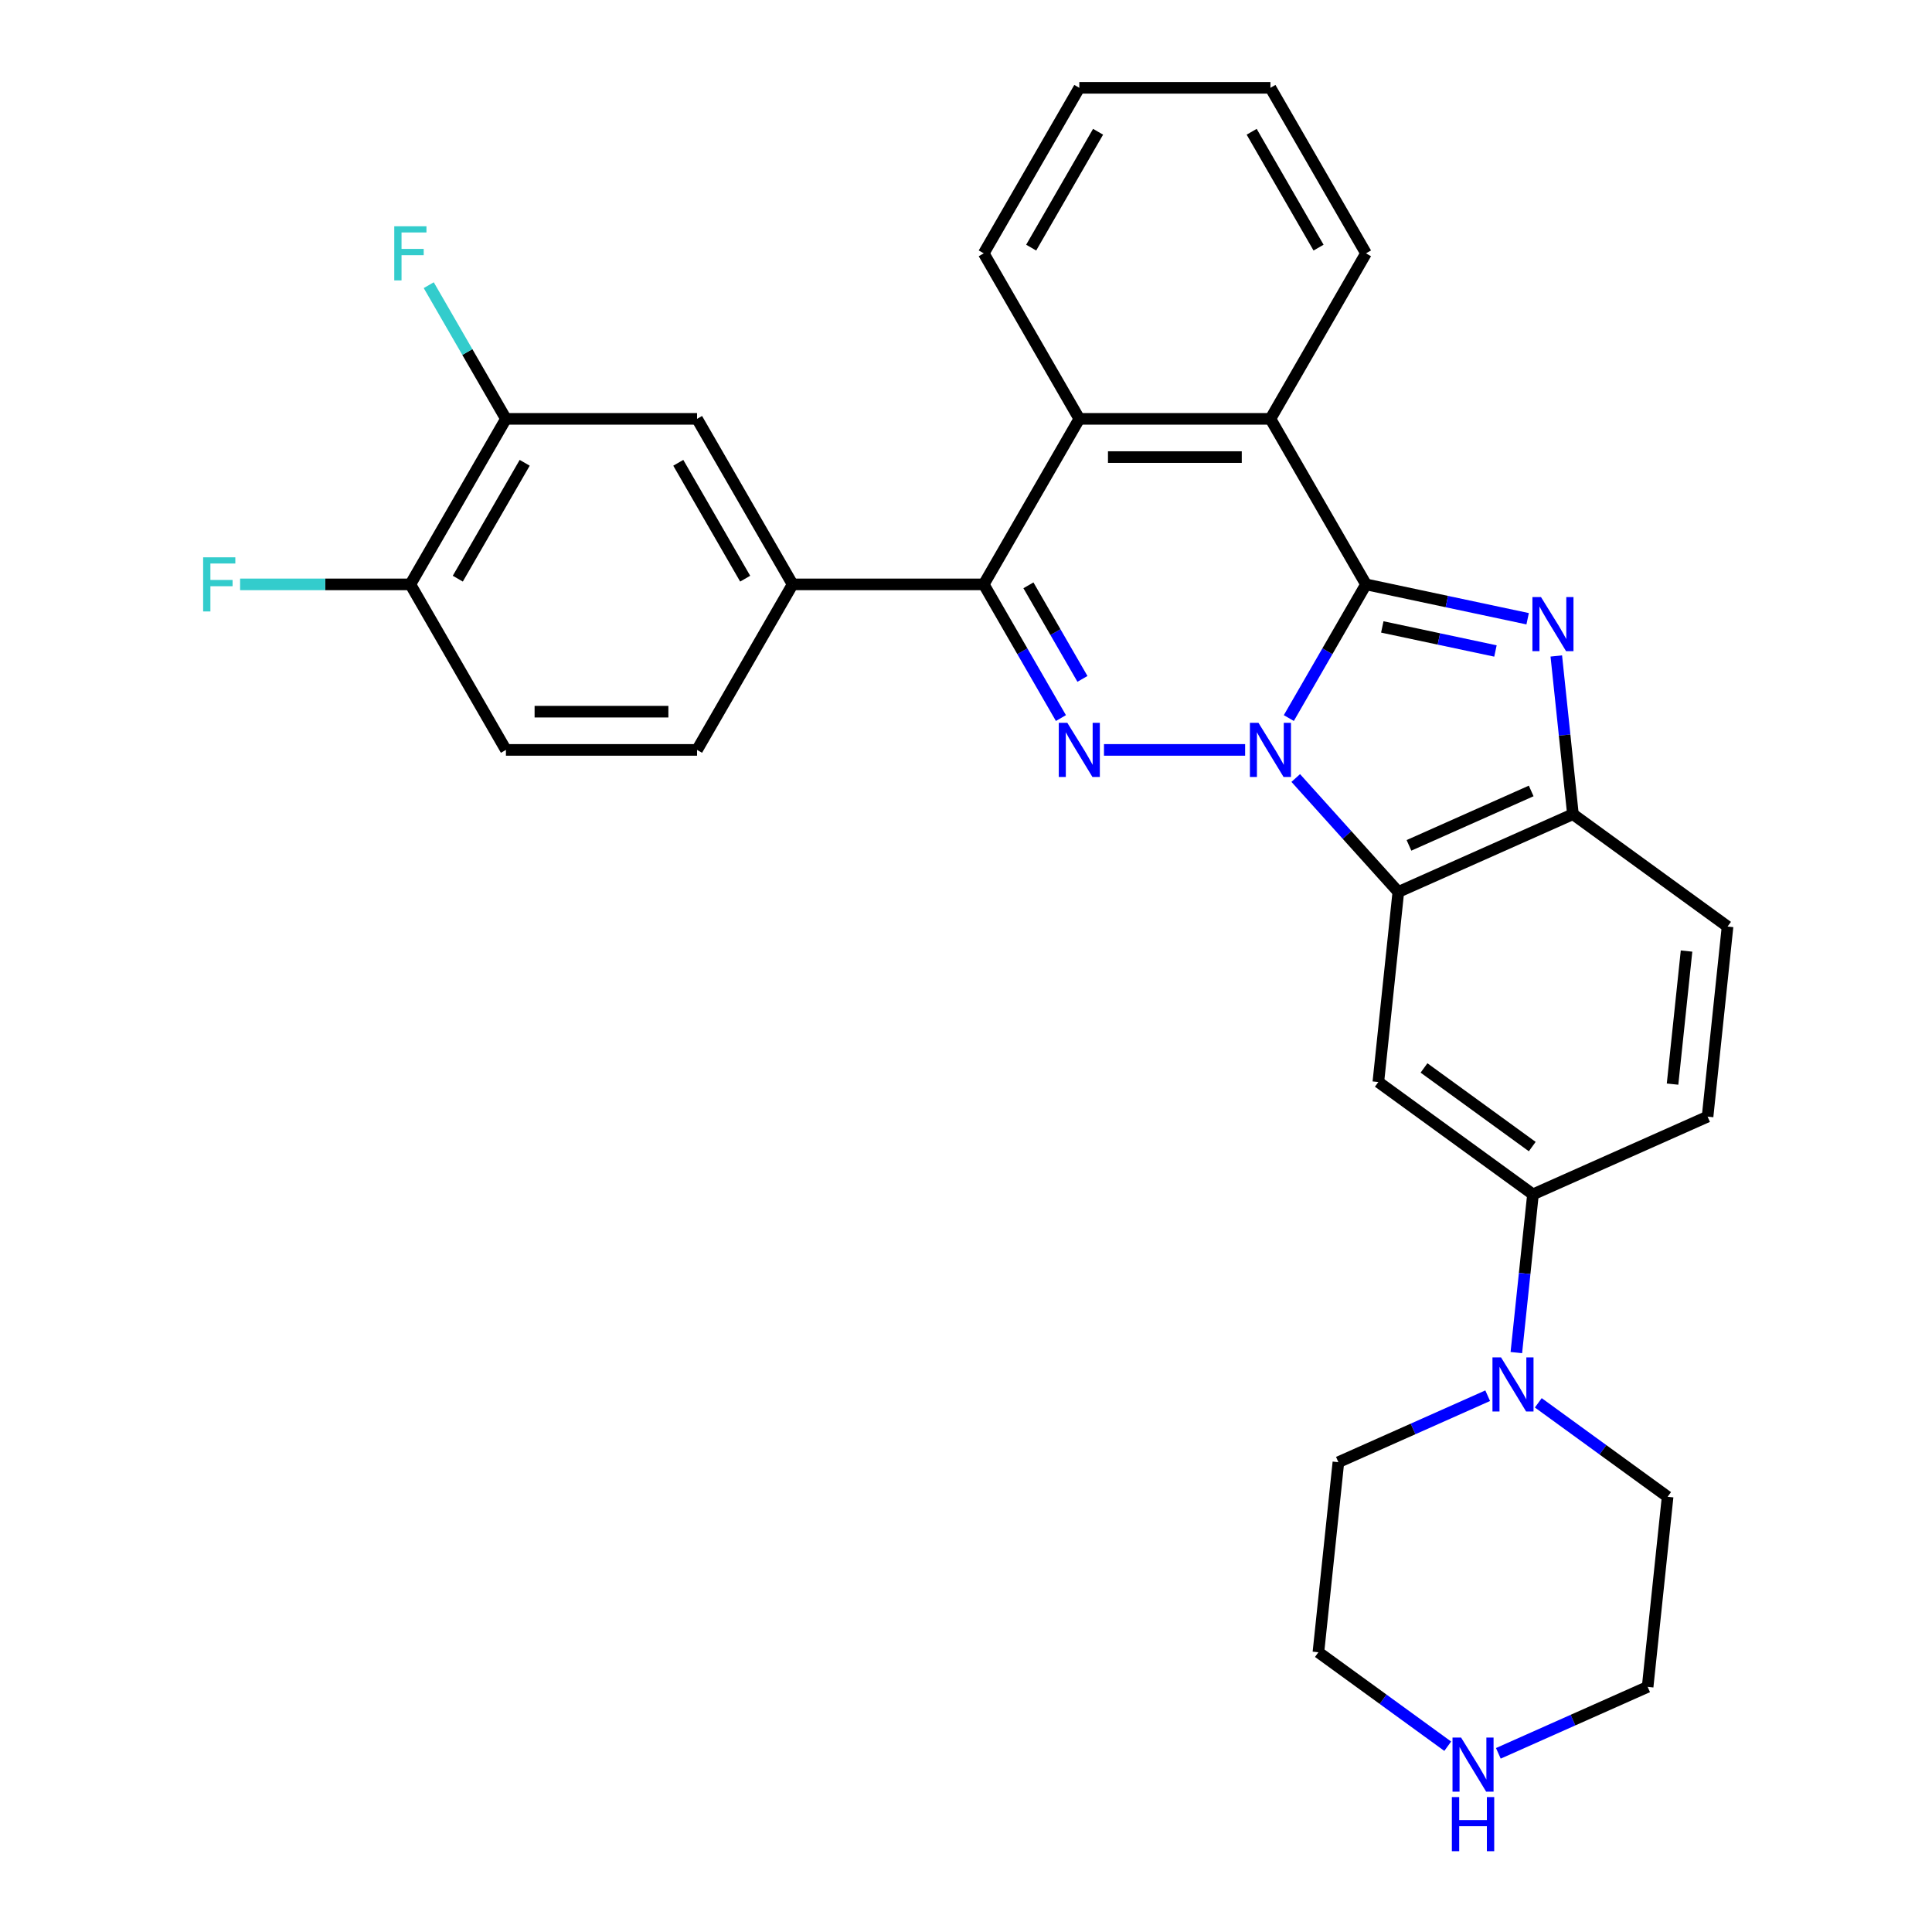 <?xml version='1.0' encoding='iso-8859-1'?>
<svg version='1.1' baseProfile='full'
              xmlns='http://www.w3.org/2000/svg'
                      xmlns:rdkit='http://www.rdkit.org/xml'
                      xmlns:xlink='http://www.w3.org/1999/xlink'
                  xml:space='preserve'
width='1000px' height='1000px' viewBox='0 0 1000 1000'>
<!-- END OF HEADER -->
<rect style='opacity:1.0;fill:#FFFFFF;stroke:none' width='1000' height='1000' x='0' y='0'> </rect>
<path class='bond-0' d='M 667.091,371.668 L 687.065,337.072' style='fill:none;fill-rule:evenodd;stroke:#0000FF;stroke-width:6px;stroke-linecap:butt;stroke-linejoin:miter;stroke-opacity:1' />
<path class='bond-0' d='M 687.065,337.072 L 707.039,302.475' style='fill:none;fill-rule:evenodd;stroke:#000000;stroke-width:6px;stroke-linecap:butt;stroke-linejoin:miter;stroke-opacity:1' />
<path class='bond-1' d='M 644.477,388.149 L 571.418,388.149' style='fill:none;fill-rule:evenodd;stroke:#0000FF;stroke-width:6px;stroke-linecap:butt;stroke-linejoin:miter;stroke-opacity:1' />
<path class='bond-3' d='M 670.673,402.696 L 697.222,432.181' style='fill:none;fill-rule:evenodd;stroke:#0000FF;stroke-width:6px;stroke-linecap:butt;stroke-linejoin:miter;stroke-opacity:1' />
<path class='bond-3' d='M 697.222,432.181 L 723.771,461.666' style='fill:none;fill-rule:evenodd;stroke:#000000;stroke-width:6px;stroke-linecap:butt;stroke-linejoin:miter;stroke-opacity:1' />
<path class='bond-2' d='M 707.039,302.475 L 748.873,311.368' style='fill:none;fill-rule:evenodd;stroke:#000000;stroke-width:6px;stroke-linecap:butt;stroke-linejoin:miter;stroke-opacity:1' />
<path class='bond-2' d='M 748.873,311.368 L 790.707,320.26' style='fill:none;fill-rule:evenodd;stroke:#0000FF;stroke-width:6px;stroke-linecap:butt;stroke-linejoin:miter;stroke-opacity:1' />
<path class='bond-2' d='M 715.475,324.496 L 744.759,330.721' style='fill:none;fill-rule:evenodd;stroke:#000000;stroke-width:6px;stroke-linecap:butt;stroke-linejoin:miter;stroke-opacity:1' />
<path class='bond-2' d='M 744.759,330.721 L 774.043,336.945' style='fill:none;fill-rule:evenodd;stroke:#0000FF;stroke-width:6px;stroke-linecap:butt;stroke-linejoin:miter;stroke-opacity:1' />
<path class='bond-5' d='M 707.039,302.475 L 657.575,216.802' style='fill:none;fill-rule:evenodd;stroke:#000000;stroke-width:6px;stroke-linecap:butt;stroke-linejoin:miter;stroke-opacity:1' />
<path class='bond-4' d='M 549.132,371.668 L 529.158,337.072' style='fill:none;fill-rule:evenodd;stroke:#0000FF;stroke-width:6px;stroke-linecap:butt;stroke-linejoin:miter;stroke-opacity:1' />
<path class='bond-4' d='M 529.158,337.072 L 509.184,302.475' style='fill:none;fill-rule:evenodd;stroke:#000000;stroke-width:6px;stroke-linecap:butt;stroke-linejoin:miter;stroke-opacity:1' />
<path class='bond-4' d='M 560.275,351.396 L 546.293,327.179' style='fill:none;fill-rule:evenodd;stroke:#0000FF;stroke-width:6px;stroke-linecap:butt;stroke-linejoin:miter;stroke-opacity:1' />
<path class='bond-4' d='M 546.293,327.179 L 532.311,302.962' style='fill:none;fill-rule:evenodd;stroke:#000000;stroke-width:6px;stroke-linecap:butt;stroke-linejoin:miter;stroke-opacity:1' />
<path class='bond-30' d='M 805.537,339.525 L 809.841,380.477' style='fill:none;fill-rule:evenodd;stroke:#0000FF;stroke-width:6px;stroke-linecap:butt;stroke-linejoin:miter;stroke-opacity:1' />
<path class='bond-30' d='M 809.841,380.477 L 814.145,421.429' style='fill:none;fill-rule:evenodd;stroke:#000000;stroke-width:6px;stroke-linecap:butt;stroke-linejoin:miter;stroke-opacity:1' />
<path class='bond-6' d='M 723.771,461.666 L 814.145,421.429' style='fill:none;fill-rule:evenodd;stroke:#000000;stroke-width:6px;stroke-linecap:butt;stroke-linejoin:miter;stroke-opacity:1' />
<path class='bond-6' d='M 729.279,437.556 L 792.542,409.39' style='fill:none;fill-rule:evenodd;stroke:#000000;stroke-width:6px;stroke-linecap:butt;stroke-linejoin:miter;stroke-opacity:1' />
<path class='bond-8' d='M 723.771,461.666 L 713.43,560.052' style='fill:none;fill-rule:evenodd;stroke:#000000;stroke-width:6px;stroke-linecap:butt;stroke-linejoin:miter;stroke-opacity:1' />
<path class='bond-9' d='M 509.184,302.475 L 410.257,302.475' style='fill:none;fill-rule:evenodd;stroke:#000000;stroke-width:6px;stroke-linecap:butt;stroke-linejoin:miter;stroke-opacity:1' />
<path class='bond-31' d='M 509.184,302.475 L 558.648,216.802' style='fill:none;fill-rule:evenodd;stroke:#000000;stroke-width:6px;stroke-linecap:butt;stroke-linejoin:miter;stroke-opacity:1' />
<path class='bond-7' d='M 657.575,216.802 L 558.648,216.802' style='fill:none;fill-rule:evenodd;stroke:#000000;stroke-width:6px;stroke-linecap:butt;stroke-linejoin:miter;stroke-opacity:1' />
<path class='bond-7' d='M 642.736,236.587 L 573.487,236.587' style='fill:none;fill-rule:evenodd;stroke:#000000;stroke-width:6px;stroke-linecap:butt;stroke-linejoin:miter;stroke-opacity:1' />
<path class='bond-22' d='M 657.575,216.802 L 707.039,131.128' style='fill:none;fill-rule:evenodd;stroke:#000000;stroke-width:6px;stroke-linecap:butt;stroke-linejoin:miter;stroke-opacity:1' />
<path class='bond-15' d='M 814.145,421.429 L 894.179,479.577' style='fill:none;fill-rule:evenodd;stroke:#000000;stroke-width:6px;stroke-linecap:butt;stroke-linejoin:miter;stroke-opacity:1' />
<path class='bond-23' d='M 558.648,216.802 L 509.184,131.128' style='fill:none;fill-rule:evenodd;stroke:#000000;stroke-width:6px;stroke-linecap:butt;stroke-linejoin:miter;stroke-opacity:1' />
<path class='bond-10' d='M 713.43,560.052 L 793.464,618.2' style='fill:none;fill-rule:evenodd;stroke:#000000;stroke-width:6px;stroke-linecap:butt;stroke-linejoin:miter;stroke-opacity:1' />
<path class='bond-10' d='M 737.065,552.767 L 793.088,593.471' style='fill:none;fill-rule:evenodd;stroke:#000000;stroke-width:6px;stroke-linecap:butt;stroke-linejoin:miter;stroke-opacity:1' />
<path class='bond-12' d='M 410.257,302.475 L 360.793,216.802' style='fill:none;fill-rule:evenodd;stroke:#000000;stroke-width:6px;stroke-linecap:butt;stroke-linejoin:miter;stroke-opacity:1' />
<path class='bond-12' d='M 385.703,299.517 L 351.078,239.546' style='fill:none;fill-rule:evenodd;stroke:#000000;stroke-width:6px;stroke-linecap:butt;stroke-linejoin:miter;stroke-opacity:1' />
<path class='bond-17' d='M 410.257,302.475 L 360.793,388.149' style='fill:none;fill-rule:evenodd;stroke:#000000;stroke-width:6px;stroke-linecap:butt;stroke-linejoin:miter;stroke-opacity:1' />
<path class='bond-11' d='M 793.464,618.2 L 789.16,659.152' style='fill:none;fill-rule:evenodd;stroke:#000000;stroke-width:6px;stroke-linecap:butt;stroke-linejoin:miter;stroke-opacity:1' />
<path class='bond-11' d='M 789.16,659.152 L 784.855,700.104' style='fill:none;fill-rule:evenodd;stroke:#0000FF;stroke-width:6px;stroke-linecap:butt;stroke-linejoin:miter;stroke-opacity:1' />
<path class='bond-18' d='M 793.464,618.2 L 883.839,577.963' style='fill:none;fill-rule:evenodd;stroke:#000000;stroke-width:6px;stroke-linecap:butt;stroke-linejoin:miter;stroke-opacity:1' />
<path class='bond-24' d='M 796.221,726.102 L 829.689,750.418' style='fill:none;fill-rule:evenodd;stroke:#0000FF;stroke-width:6px;stroke-linecap:butt;stroke-linejoin:miter;stroke-opacity:1' />
<path class='bond-24' d='M 829.689,750.418 L 863.157,774.734' style='fill:none;fill-rule:evenodd;stroke:#000000;stroke-width:6px;stroke-linecap:butt;stroke-linejoin:miter;stroke-opacity:1' />
<path class='bond-25' d='M 770.025,722.417 L 731.387,739.62' style='fill:none;fill-rule:evenodd;stroke:#0000FF;stroke-width:6px;stroke-linecap:butt;stroke-linejoin:miter;stroke-opacity:1' />
<path class='bond-25' d='M 731.387,739.62 L 692.748,756.823' style='fill:none;fill-rule:evenodd;stroke:#000000;stroke-width:6px;stroke-linecap:butt;stroke-linejoin:miter;stroke-opacity:1' />
<path class='bond-13' d='M 360.793,216.802 L 261.866,216.802' style='fill:none;fill-rule:evenodd;stroke:#000000;stroke-width:6px;stroke-linecap:butt;stroke-linejoin:miter;stroke-opacity:1' />
<path class='bond-20' d='M 261.866,216.802 L 241.892,182.206' style='fill:none;fill-rule:evenodd;stroke:#000000;stroke-width:6px;stroke-linecap:butt;stroke-linejoin:miter;stroke-opacity:1' />
<path class='bond-20' d='M 241.892,182.206 L 221.917,147.609' style='fill:none;fill-rule:evenodd;stroke:#33CCCC;stroke-width:6px;stroke-linecap:butt;stroke-linejoin:miter;stroke-opacity:1' />
<path class='bond-35' d='M 261.866,216.802 L 212.402,302.475' style='fill:none;fill-rule:evenodd;stroke:#000000;stroke-width:6px;stroke-linecap:butt;stroke-linejoin:miter;stroke-opacity:1' />
<path class='bond-35' d='M 271.581,239.546 L 236.956,299.517' style='fill:none;fill-rule:evenodd;stroke:#000000;stroke-width:6px;stroke-linecap:butt;stroke-linejoin:miter;stroke-opacity:1' />
<path class='bond-14' d='M 212.402,302.475 L 261.866,388.149' style='fill:none;fill-rule:evenodd;stroke:#000000;stroke-width:6px;stroke-linecap:butt;stroke-linejoin:miter;stroke-opacity:1' />
<path class='bond-21' d='M 212.402,302.475 L 168.34,302.475' style='fill:none;fill-rule:evenodd;stroke:#000000;stroke-width:6px;stroke-linecap:butt;stroke-linejoin:miter;stroke-opacity:1' />
<path class='bond-21' d='M 168.34,302.475 L 124.277,302.475' style='fill:none;fill-rule:evenodd;stroke:#33CCCC;stroke-width:6px;stroke-linecap:butt;stroke-linejoin:miter;stroke-opacity:1' />
<path class='bond-32' d='M 894.179,479.577 L 883.839,577.963' style='fill:none;fill-rule:evenodd;stroke:#000000;stroke-width:6px;stroke-linecap:butt;stroke-linejoin:miter;stroke-opacity:1' />
<path class='bond-32' d='M 872.951,492.267 L 865.713,561.137' style='fill:none;fill-rule:evenodd;stroke:#000000;stroke-width:6px;stroke-linecap:butt;stroke-linejoin:miter;stroke-opacity:1' />
<path class='bond-16' d='M 749.344,903.84 L 715.876,879.524' style='fill:none;fill-rule:evenodd;stroke:#0000FF;stroke-width:6px;stroke-linecap:butt;stroke-linejoin:miter;stroke-opacity:1' />
<path class='bond-16' d='M 715.876,879.524 L 682.408,855.208' style='fill:none;fill-rule:evenodd;stroke:#000000;stroke-width:6px;stroke-linecap:butt;stroke-linejoin:miter;stroke-opacity:1' />
<path class='bond-34' d='M 775.54,907.525 L 814.178,890.322' style='fill:none;fill-rule:evenodd;stroke:#0000FF;stroke-width:6px;stroke-linecap:butt;stroke-linejoin:miter;stroke-opacity:1' />
<path class='bond-34' d='M 814.178,890.322 L 852.816,873.119' style='fill:none;fill-rule:evenodd;stroke:#000000;stroke-width:6px;stroke-linecap:butt;stroke-linejoin:miter;stroke-opacity:1' />
<path class='bond-19' d='M 360.793,388.149 L 261.866,388.149' style='fill:none;fill-rule:evenodd;stroke:#000000;stroke-width:6px;stroke-linecap:butt;stroke-linejoin:miter;stroke-opacity:1' />
<path class='bond-19' d='M 345.954,368.364 L 276.705,368.364' style='fill:none;fill-rule:evenodd;stroke:#000000;stroke-width:6px;stroke-linecap:butt;stroke-linejoin:miter;stroke-opacity:1' />
<path class='bond-29' d='M 707.039,131.128 L 657.575,45.455' style='fill:none;fill-rule:evenodd;stroke:#000000;stroke-width:6px;stroke-linecap:butt;stroke-linejoin:miter;stroke-opacity:1' />
<path class='bond-29' d='M 682.485,128.17 L 647.86,68.198' style='fill:none;fill-rule:evenodd;stroke:#000000;stroke-width:6px;stroke-linecap:butt;stroke-linejoin:miter;stroke-opacity:1' />
<path class='bond-28' d='M 509.184,131.128 L 558.648,45.455' style='fill:none;fill-rule:evenodd;stroke:#000000;stroke-width:6px;stroke-linecap:butt;stroke-linejoin:miter;stroke-opacity:1' />
<path class='bond-28' d='M 533.738,128.17 L 568.363,68.198' style='fill:none;fill-rule:evenodd;stroke:#000000;stroke-width:6px;stroke-linecap:butt;stroke-linejoin:miter;stroke-opacity:1' />
<path class='bond-27' d='M 863.157,774.734 L 852.816,873.119' style='fill:none;fill-rule:evenodd;stroke:#000000;stroke-width:6px;stroke-linecap:butt;stroke-linejoin:miter;stroke-opacity:1' />
<path class='bond-26' d='M 692.748,756.823 L 682.408,855.208' style='fill:none;fill-rule:evenodd;stroke:#000000;stroke-width:6px;stroke-linecap:butt;stroke-linejoin:miter;stroke-opacity:1' />
<path class='bond-33' d='M 558.648,45.455 L 657.575,45.455' style='fill:none;fill-rule:evenodd;stroke:#000000;stroke-width:6px;stroke-linecap:butt;stroke-linejoin:miter;stroke-opacity:1' />
<path  class='atom-0' d='M 651.382 374.141
L 660.563 388.98
Q 661.473 390.444, 662.937 393.095
Q 664.401 395.747, 664.48 395.905
L 664.48 374.141
L 668.2 374.141
L 668.2 402.157
L 664.362 402.157
L 654.509 385.933
Q 653.361 384.034, 652.134 381.857
Q 650.947 379.681, 650.591 379.008
L 650.591 402.157
L 646.95 402.157
L 646.95 374.141
L 651.382 374.141
' fill='#0000FF'/>
<path  class='atom-2' d='M 552.455 374.141
L 561.635 388.98
Q 562.546 390.444, 564.01 393.095
Q 565.474 395.747, 565.553 395.905
L 565.553 374.141
L 569.273 374.141
L 569.273 402.157
L 565.434 402.157
L 555.581 385.933
Q 554.434 384.034, 553.207 381.857
Q 552.02 379.681, 551.664 379.008
L 551.664 402.157
L 548.023 402.157
L 548.023 374.141
L 552.455 374.141
' fill='#0000FF'/>
<path  class='atom-3' d='M 797.612 309.036
L 806.792 323.875
Q 807.702 325.339, 809.166 327.99
Q 810.631 330.641, 810.71 330.8
L 810.71 309.036
L 814.429 309.036
L 814.429 337.052
L 810.591 337.052
L 800.738 320.828
Q 799.59 318.928, 798.364 316.752
Q 797.176 314.575, 796.82 313.903
L 796.82 337.052
L 793.18 337.052
L 793.18 309.036
L 797.612 309.036
' fill='#0000FF'/>
<path  class='atom-12' d='M 776.93 702.577
L 786.111 717.416
Q 787.021 718.881, 788.485 721.532
Q 789.949 724.183, 790.028 724.341
L 790.028 702.577
L 793.748 702.577
L 793.748 730.594
L 789.91 730.594
L 780.056 714.369
Q 778.909 712.47, 777.682 710.294
Q 776.495 708.117, 776.139 707.445
L 776.139 730.594
L 772.498 730.594
L 772.498 702.577
L 776.93 702.577
' fill='#0000FF'/>
<path  class='atom-17' d='M 756.249 899.348
L 765.429 914.187
Q 766.339 915.652, 767.804 918.303
Q 769.268 920.954, 769.347 921.112
L 769.347 899.348
L 773.066 899.348
L 773.066 927.365
L 769.228 927.365
L 759.375 911.14
Q 758.227 909.241, 757.001 907.065
Q 755.814 904.888, 755.457 904.215
L 755.457 927.365
L 751.817 927.365
L 751.817 899.348
L 756.249 899.348
' fill='#0000FF'/>
<path  class='atom-17' d='M 751.481 930.166
L 755.279 930.166
L 755.279 942.077
L 769.604 942.077
L 769.604 930.166
L 773.403 930.166
L 773.403 958.182
L 769.604 958.182
L 769.604 945.243
L 755.279 945.243
L 755.279 958.182
L 751.481 958.182
L 751.481 930.166
' fill='#0000FF'/>
<path  class='atom-21' d='M 204.072 117.12
L 220.732 117.12
L 220.732 120.325
L 207.832 120.325
L 207.832 128.833
L 219.307 128.833
L 219.307 132.078
L 207.832 132.078
L 207.832 145.136
L 204.072 145.136
L 204.072 117.12
' fill='#33CCCC'/>
<path  class='atom-22' d='M 105.145 288.467
L 121.804 288.467
L 121.804 291.673
L 108.904 291.673
L 108.904 300.18
L 120.38 300.18
L 120.38 303.425
L 108.904 303.425
L 108.904 316.484
L 105.145 316.484
L 105.145 288.467
' fill='#33CCCC'/>
</svg>

